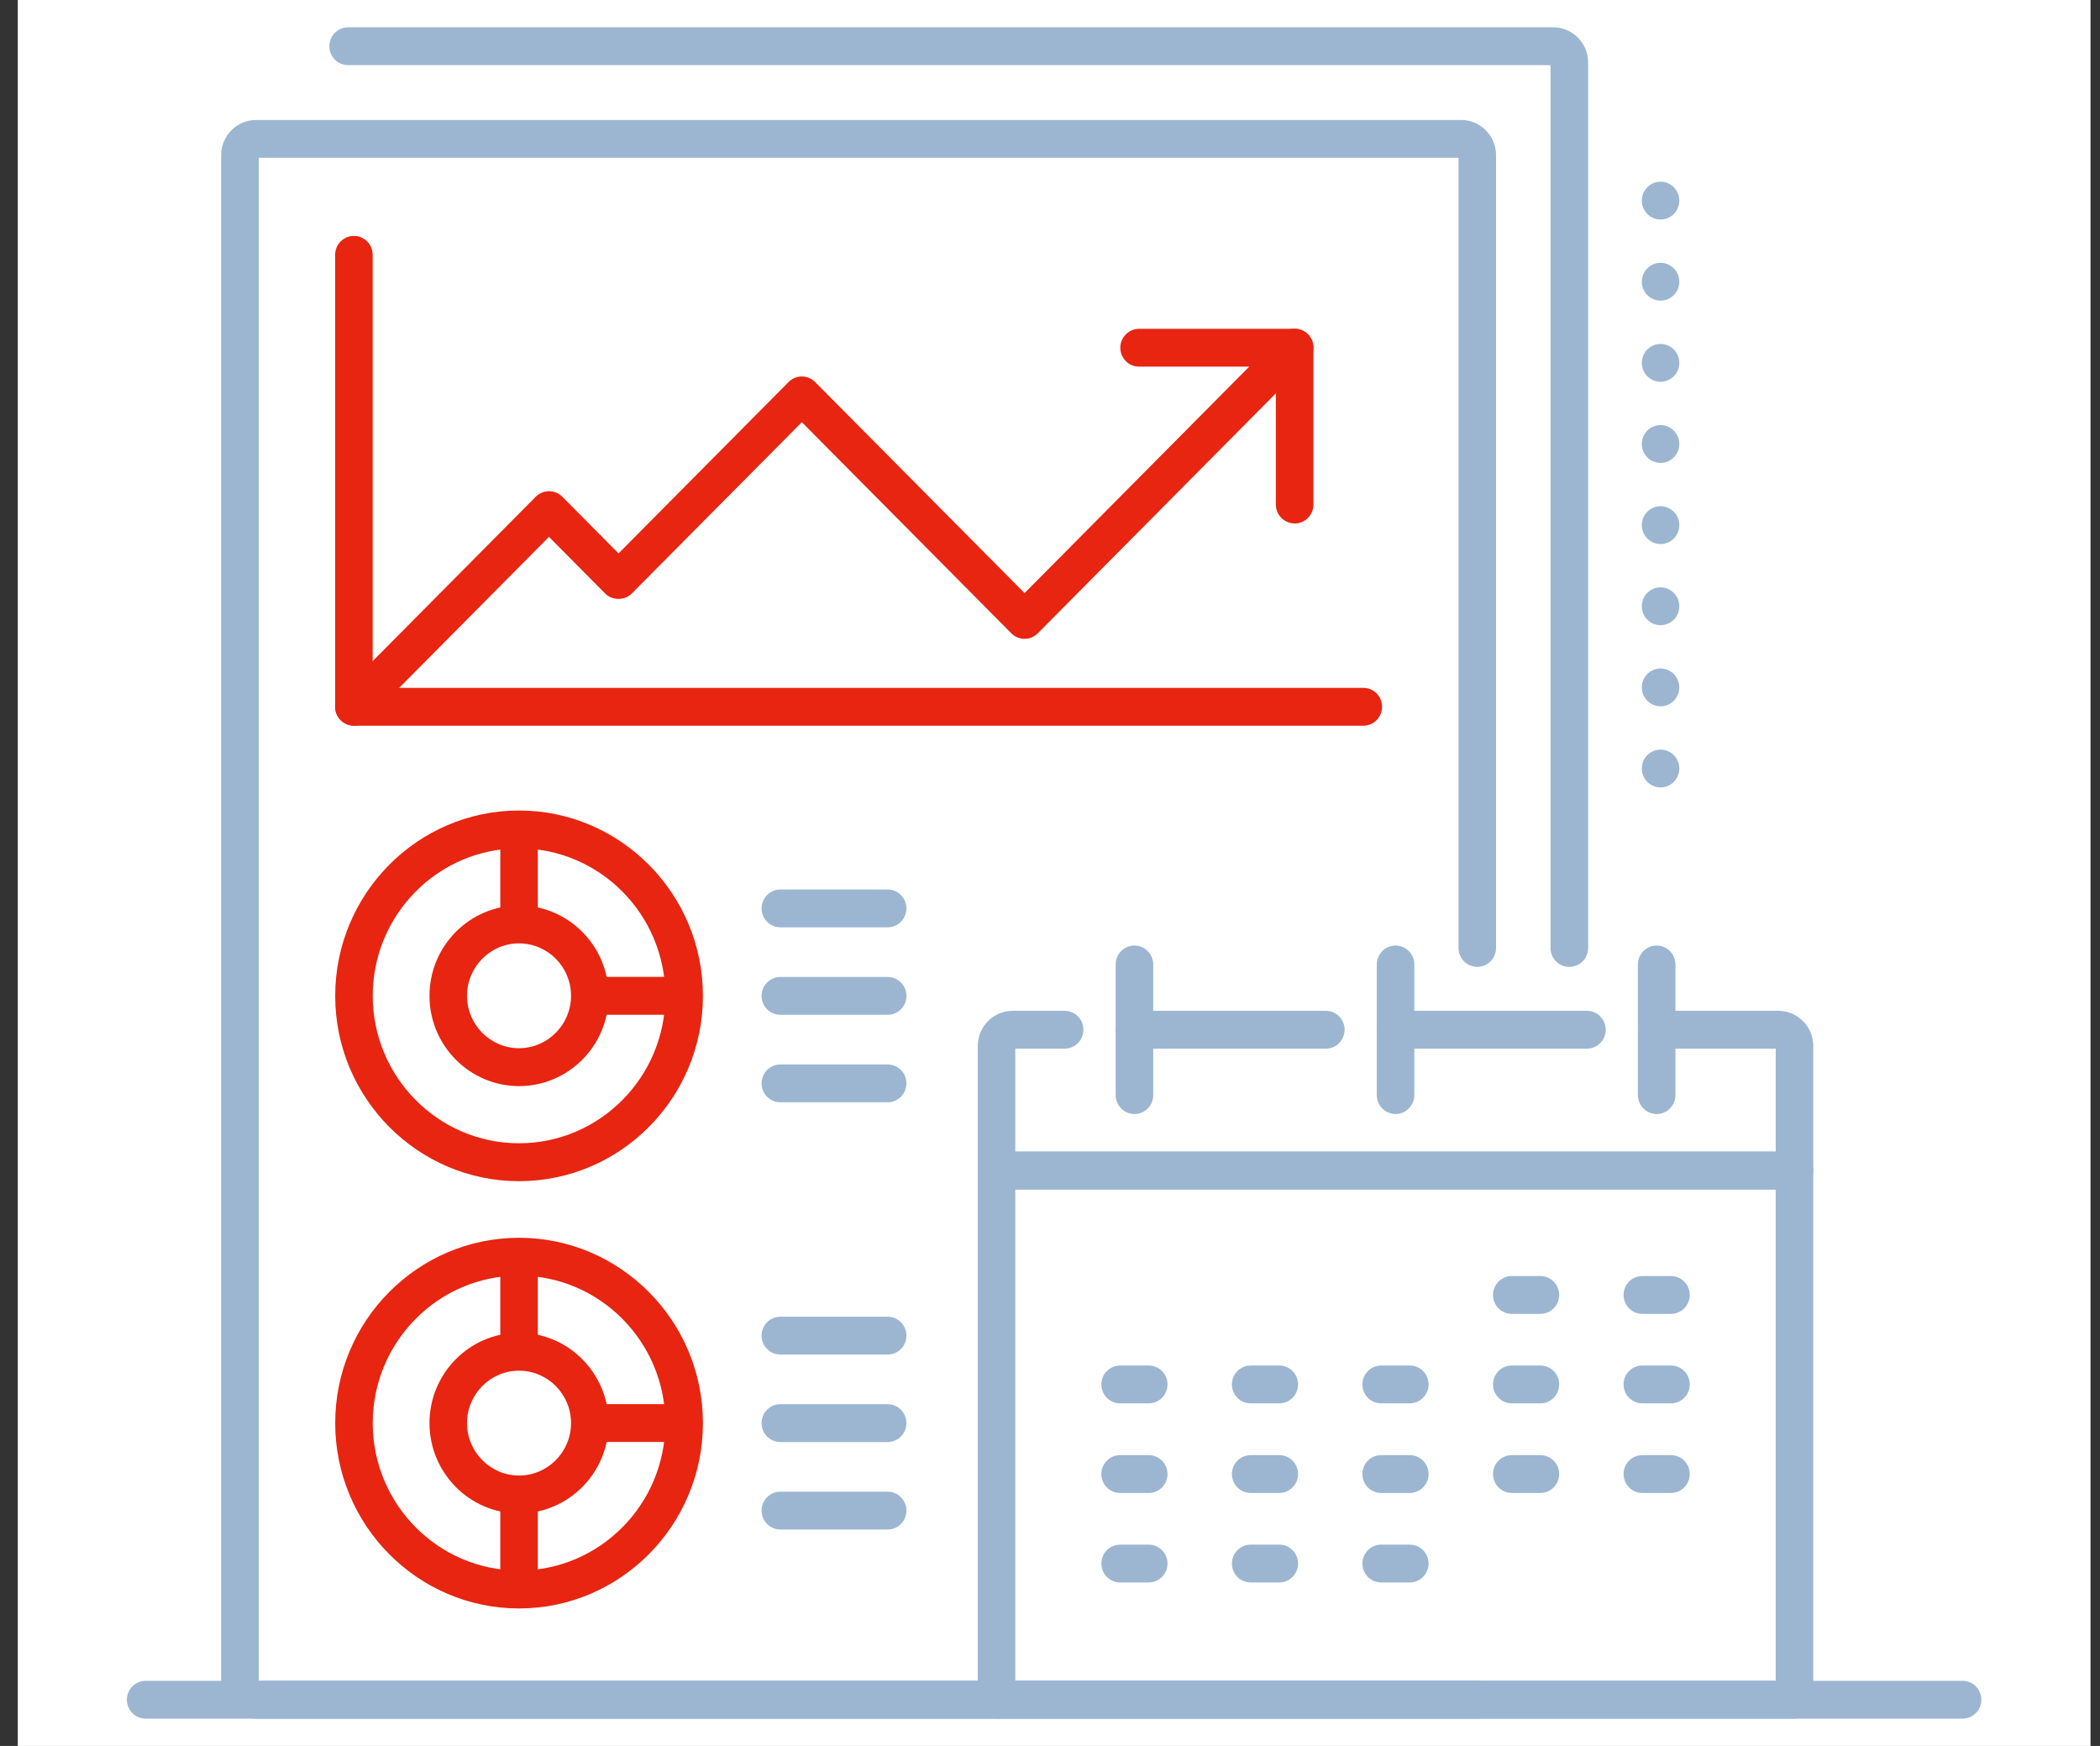 <svg width="77" height="64" viewBox="0 0 77 64" fill="none" xmlns="http://www.w3.org/2000/svg">
<rect x="0" y="0" width="77" height="64" fill="#333333" stroke="none"/>
<rect width="76" height="64" transform="translate(0.652)" fill="white"/>
<g clip-path="url(#clip0_1130_35610)">
<path d="M19.031 43.298C15.316 43.298 12.291 40.25 12.291 36.506C12.291 32.762 15.316 29.711 19.031 29.711C22.747 29.711 25.774 32.759 25.774 36.506C25.774 40.253 22.749 43.298 19.031 43.298ZM19.031 31.098C16.075 31.098 13.667 33.524 13.667 36.503C13.667 39.482 16.075 41.908 19.031 41.908C21.988 41.908 24.395 39.482 24.395 36.503C24.395 33.524 21.988 31.098 19.031 31.098Z" fill="#E72511"/>
<path d="M19.031 39.813C17.222 39.813 15.748 38.328 15.748 36.502C15.748 34.677 17.222 33.191 19.031 33.191C20.84 33.191 22.317 34.677 22.317 36.502C22.317 38.328 20.843 39.813 19.031 39.813ZM19.031 34.581C17.981 34.581 17.124 35.442 17.124 36.502C17.124 37.563 17.981 38.424 19.031 38.424C20.081 38.424 20.938 37.56 20.938 36.502C20.938 35.444 20.084 34.581 19.031 34.581Z" fill="#E72511"/>
<path d="M19.72 30.404H18.344V33.888H19.72V30.404Z" fill="#E72511"/>
<path d="M25.086 35.809H21.629V37.198H25.086V35.809Z" fill="#E72511"/>
<path d="M19.031 58.96C15.316 58.96 12.291 55.912 12.291 52.165C12.291 48.418 15.316 45.373 19.031 45.373C22.747 45.373 25.774 48.421 25.774 52.165C25.774 55.909 22.749 58.96 19.031 58.96ZM19.031 46.76C16.075 46.76 13.667 49.186 13.667 52.165C13.667 55.145 16.075 57.57 19.031 57.57C21.988 57.57 24.395 55.145 24.395 52.165C24.395 49.186 21.988 46.76 19.031 46.76Z" fill="#E72511"/>
<path d="M19.031 55.478C17.222 55.478 15.748 53.992 15.748 52.166C15.748 50.341 17.222 48.855 19.031 48.855C20.84 48.855 22.317 50.341 22.317 52.166C22.317 53.992 20.843 55.478 19.031 55.478ZM19.031 50.245C17.981 50.245 17.124 51.108 17.124 52.166C17.124 53.224 17.981 54.088 19.031 54.088C20.081 54.088 20.938 53.227 20.938 52.166C20.938 51.106 20.084 50.245 19.031 50.245Z" fill="#E72511"/>
<path d="M19.72 46.066H18.344V49.55H19.72V46.066Z" fill="#E72511"/>
<path d="M19.72 54.781H18.344V58.265H19.72V54.781Z" fill="#E72511"/>
<path d="M25.086 51.471H21.629V52.858H25.086V51.471Z" fill="#E72511"/>
<path d="M54.167 63H9.388C8.683 63 8.109 62.421 8.109 61.711V5.687C8.109 4.977 8.683 4.398 9.388 4.398H53.577C54.281 4.398 54.855 4.977 54.855 5.687V34.749C54.855 35.133 54.545 35.442 54.167 35.442C53.789 35.442 53.479 35.13 53.479 34.749V5.785H9.488V61.61H54.17C54.551 61.61 54.858 61.922 54.858 62.303C54.858 62.684 54.548 62.997 54.17 62.997L54.167 63Z" fill="#9CB6D2"/>
<path d="M60.199 28.171C60.199 27.787 60.507 27.478 60.887 27.478C61.266 27.478 61.575 27.79 61.575 28.171C61.575 28.555 61.266 28.864 60.887 28.864C60.507 28.864 60.199 28.552 60.199 28.171ZM60.199 25.197C60.199 24.813 60.507 24.504 60.887 24.504C61.266 24.504 61.575 24.816 61.575 25.197C61.575 25.581 61.266 25.891 60.887 25.891C60.507 25.891 60.199 25.581 60.199 25.197ZM60.199 22.223C60.199 21.84 60.507 21.53 60.887 21.53C61.266 21.53 61.575 21.842 61.575 22.223C61.575 22.607 61.266 22.917 60.887 22.917C60.507 22.917 60.199 22.607 60.199 22.223ZM60.199 19.249C60.199 18.866 60.507 18.556 60.887 18.556C61.266 18.556 61.575 18.868 61.575 19.249C61.575 19.633 61.266 19.943 60.887 19.943C60.507 19.943 60.199 19.63 60.199 19.249ZM60.199 16.275C60.199 15.892 60.507 15.582 60.887 15.582C61.266 15.582 61.575 15.894 61.575 16.275C61.575 16.659 61.266 16.969 60.887 16.969C60.507 16.969 60.199 16.659 60.199 16.275ZM60.199 13.301C60.199 12.918 60.507 12.608 60.887 12.608C61.266 12.608 61.575 12.921 61.575 13.301C61.575 13.685 61.266 13.995 60.887 13.995C60.507 13.995 60.199 13.682 60.199 13.301ZM60.199 10.328C60.199 9.944 60.507 9.634 60.887 9.634C61.266 9.634 61.575 9.947 61.575 10.328C61.575 10.711 61.266 11.021 60.887 11.021C60.507 11.021 60.199 10.709 60.199 10.328ZM60.199 7.354C60.199 6.97 60.507 6.66 60.887 6.66C61.266 6.66 61.575 6.973 61.575 7.354C61.575 7.737 61.266 8.047 60.887 8.047C60.507 8.047 60.199 7.737 60.199 7.354Z" fill="#9CB6D2"/>
<path d="M57.541 35.445C57.16 35.445 56.853 35.133 56.853 34.752V2.387H12.764C12.383 2.387 12.076 2.077 12.076 1.693C12.076 1.31 12.386 1 12.764 1H56.953C57.658 1 58.232 1.578 58.232 2.288V34.749C58.232 35.133 57.925 35.443 57.544 35.443L57.541 35.445Z" fill="#9CB6D2"/>
<path d="M71.964 63H5.34C4.96 63 4.652 62.691 4.652 62.307C4.652 61.923 4.962 61.613 5.34 61.613H71.962C72.342 61.613 72.65 61.926 72.65 62.307C72.65 62.688 72.34 63 71.962 63H71.964Z" fill="#9CB6D2"/>
<path d="M65.799 62.999H36.54C36.159 62.999 35.852 62.69 35.852 62.306V42.908C35.852 42.525 36.159 42.215 36.54 42.215H65.799C66.18 42.215 66.487 42.527 66.487 42.908V62.306C66.487 62.69 66.177 62.999 65.799 62.999ZM37.228 61.612H65.111V43.605H37.228V61.612Z" fill="#9CB6D2"/>
<path d="M65.799 43.601H36.54C36.159 43.601 35.852 43.291 35.852 42.907V38.341C35.852 37.631 36.425 37.053 37.13 37.053H39.037C39.417 37.053 39.725 37.362 39.725 37.746C39.725 38.13 39.415 38.44 39.037 38.44H37.228V42.214H65.111V38.44H60.745C60.364 38.44 60.057 38.13 60.057 37.746C60.057 37.362 60.364 37.053 60.745 37.053H65.209C65.913 37.053 66.487 37.631 66.487 38.341V42.907C66.487 43.291 66.177 43.601 65.799 43.601Z" fill="#9CB6D2"/>
<path d="M58.188 38.44H51.171C50.79 38.44 50.482 38.13 50.482 37.746C50.482 37.362 50.79 37.053 51.171 37.053H58.188C58.569 37.053 58.876 37.362 58.876 37.746C58.876 38.13 58.569 38.44 58.188 38.44Z" fill="#9CB6D2"/>
<path d="M48.614 38.44H41.596C41.216 38.44 40.908 38.13 40.908 37.746C40.908 37.362 41.218 37.053 41.596 37.053H48.614C48.995 37.053 49.302 37.362 49.302 37.746C49.302 38.13 48.995 38.44 48.614 38.44Z" fill="#9CB6D2"/>
<path d="M56.482 48.162H55.432C55.051 48.162 54.744 47.853 54.744 47.469C54.744 47.085 55.051 46.775 55.432 46.775H56.482C56.863 46.775 57.17 47.088 57.17 47.469C57.17 47.85 56.86 48.162 56.482 48.162Z" fill="#9CB6D2"/>
<path d="M61.269 48.162H60.219C59.839 48.162 59.531 47.853 59.531 47.469C59.531 47.085 59.839 46.775 60.219 46.775H61.269C61.65 46.775 61.958 47.088 61.958 47.469C61.958 47.85 61.65 48.162 61.269 48.162Z" fill="#9CB6D2"/>
<path d="M42.121 51.442H41.071C40.69 51.442 40.383 51.132 40.383 50.748C40.383 50.364 40.693 50.055 41.071 50.055H42.121C42.502 50.055 42.809 50.367 42.809 50.748C42.809 51.129 42.502 51.442 42.121 51.442Z" fill="#9CB6D2"/>
<path d="M46.908 51.442H45.858C45.477 51.442 45.17 51.132 45.17 50.748C45.17 50.364 45.48 50.055 45.858 50.055H46.908C47.289 50.055 47.596 50.367 47.596 50.748C47.596 51.129 47.286 51.442 46.908 51.442Z" fill="#9CB6D2"/>
<path d="M51.693 51.442H50.643C50.262 51.442 49.955 51.132 49.955 50.748C49.955 50.364 50.262 50.055 50.643 50.055H51.693C52.074 50.055 52.381 50.367 52.381 50.748C52.381 51.129 52.071 51.442 51.693 51.442Z" fill="#9CB6D2"/>
<path d="M56.482 51.442H55.432C55.051 51.442 54.744 51.132 54.744 50.748C54.744 50.364 55.051 50.055 55.432 50.055H56.482C56.863 50.055 57.17 50.367 57.17 50.748C57.17 51.129 56.86 51.442 56.482 51.442Z" fill="#9CB6D2"/>
<path d="M61.269 51.442H60.219C59.839 51.442 59.531 51.132 59.531 50.748C59.531 50.364 59.839 50.055 60.219 50.055H61.269C61.65 50.055 61.958 50.367 61.958 50.748C61.958 51.129 61.65 51.442 61.269 51.442Z" fill="#9CB6D2"/>
<path d="M42.121 54.727H41.071C40.69 54.727 40.383 54.417 40.383 54.033C40.383 53.65 40.693 53.34 41.071 53.34H42.121C42.502 53.34 42.809 53.652 42.809 54.033C42.809 54.414 42.502 54.727 42.121 54.727Z" fill="#9CB6D2"/>
<path d="M46.908 54.727H45.858C45.477 54.727 45.17 54.417 45.17 54.033C45.17 53.65 45.48 53.34 45.858 53.34H46.908C47.289 53.34 47.596 53.652 47.596 54.033C47.596 54.414 47.286 54.727 46.908 54.727Z" fill="#9CB6D2"/>
<path d="M51.693 54.727H50.643C50.262 54.727 49.955 54.417 49.955 54.033C49.955 53.65 50.262 53.34 50.643 53.34H51.693C52.074 53.34 52.381 53.652 52.381 54.033C52.381 54.414 52.071 54.727 51.693 54.727Z" fill="#9CB6D2"/>
<path d="M56.482 54.727H55.432C55.051 54.727 54.744 54.417 54.744 54.033C54.744 53.65 55.051 53.34 55.432 53.34H56.482C56.863 53.34 57.17 53.652 57.17 54.033C57.17 54.414 56.86 54.727 56.482 54.727Z" fill="#9CB6D2"/>
<path d="M61.269 54.727H60.219C59.839 54.727 59.531 54.417 59.531 54.033C59.531 53.65 59.839 53.34 60.219 53.34H61.269C61.65 53.34 61.958 53.652 61.958 54.033C61.958 54.414 61.65 54.727 61.269 54.727Z" fill="#9CB6D2"/>
<path d="M42.121 58.008H41.071C40.69 58.008 40.383 57.698 40.383 57.315C40.383 56.931 40.693 56.621 41.071 56.621H42.121C42.502 56.621 42.809 56.934 42.809 57.315C42.809 57.696 42.502 58.008 42.121 58.008Z" fill="#9CB6D2"/>
<path d="M46.908 58.008H45.858C45.477 58.008 45.17 57.698 45.17 57.315C45.17 56.931 45.48 56.621 45.858 56.621H46.908C47.289 56.621 47.596 56.934 47.596 57.315C47.596 57.696 47.286 58.008 46.908 58.008Z" fill="#9CB6D2"/>
<path d="M51.693 58.008H50.643C50.262 58.008 49.955 57.698 49.955 57.315C49.955 56.931 50.262 56.621 50.643 56.621H51.693C52.074 56.621 52.381 56.934 52.381 57.315C52.381 57.696 52.071 58.008 51.693 58.008Z" fill="#9CB6D2"/>
<path d="M41.596 40.836C41.216 40.836 40.908 40.526 40.908 40.142V35.354C40.908 34.97 41.218 34.66 41.596 34.66C41.974 34.66 42.285 34.97 42.285 35.354V40.142C42.285 40.526 41.977 40.836 41.596 40.836Z" fill="#9CB6D2"/>
<path d="M51.171 40.836C50.79 40.836 50.482 40.526 50.482 40.142V35.354C50.482 34.97 50.79 34.66 51.171 34.66C51.551 34.66 51.859 34.97 51.859 35.354V40.142C51.859 40.526 51.549 40.836 51.171 40.836Z" fill="#9CB6D2"/>
<path d="M60.745 40.836C60.364 40.836 60.057 40.526 60.057 40.142V35.354C60.057 34.97 60.367 34.66 60.745 34.66C61.123 34.66 61.433 34.97 61.433 35.354V40.142C61.433 40.526 61.126 40.836 60.745 40.836Z" fill="#9CB6D2"/>
<path d="M49.988 26.602H12.977C12.596 26.602 12.289 26.289 12.289 25.908V9.342C12.289 8.958 12.596 8.648 12.977 8.648C13.358 8.648 13.665 8.958 13.665 9.342V25.215H49.988C50.369 25.215 50.676 25.524 50.676 25.908C50.676 26.292 50.369 26.602 49.988 26.602Z" fill="#E72511"/>
<path d="M12.978 26.601C12.804 26.601 12.624 26.533 12.491 26.398C12.222 26.127 12.222 25.688 12.491 25.417L19.645 18.208C19.773 18.08 19.949 18.006 20.131 18.006C20.314 18.006 20.491 18.08 20.618 18.208L22.68 20.286L28.914 14.004C29.184 13.732 29.619 13.732 29.888 14.004L37.567 21.741L46.983 12.252C47.253 11.981 47.688 11.981 47.957 12.252C48.226 12.524 48.226 12.962 47.957 13.234L38.054 23.213C37.784 23.485 37.349 23.485 37.08 23.213L29.401 15.476L23.164 21.758C22.906 22.018 22.449 22.018 22.191 21.758L20.129 19.68L13.462 26.398C13.326 26.533 13.152 26.601 12.975 26.601H12.978Z" fill="#E72511"/>
<path d="M47.47 19.187C47.089 19.187 46.782 18.878 46.782 18.494V13.44H41.766C41.386 13.44 41.078 13.127 41.078 12.746C41.078 12.365 41.388 12.053 41.766 12.053H47.47C47.851 12.053 48.158 12.363 48.158 12.746V18.497C48.158 18.88 47.851 19.19 47.47 19.19V19.187Z" fill="#E72511"/>
<path d="M32.548 33.992H28.612C28.231 33.992 27.924 33.683 27.924 33.299C27.924 32.915 28.234 32.605 28.612 32.605H32.548C32.929 32.605 33.236 32.918 33.236 33.299C33.236 33.68 32.929 33.992 32.548 33.992Z" fill="#9CB6D2"/>
<path d="M32.548 37.199H28.612C28.231 37.199 27.924 36.89 27.924 36.506C27.924 36.122 28.234 35.812 28.612 35.812H32.548C32.929 35.812 33.236 36.125 33.236 36.506C33.236 36.887 32.929 37.199 32.548 37.199Z" fill="#9CB6D2"/>
<path d="M32.548 40.406H28.612C28.231 40.406 27.924 40.097 27.924 39.713C27.924 39.329 28.234 39.02 28.612 39.02H32.548C32.929 39.02 33.236 39.329 33.236 39.713C33.236 40.097 32.929 40.406 32.548 40.406Z" fill="#9CB6D2"/>
<path d="M32.548 49.653H28.612C28.231 49.653 27.924 49.343 27.924 48.959C27.924 48.575 28.234 48.266 28.612 48.266H32.548C32.929 48.266 33.236 48.575 33.236 48.959C33.236 49.343 32.929 49.653 32.548 49.653Z" fill="#9CB6D2"/>
<path d="M32.548 52.86H28.612C28.231 52.86 27.924 52.55 27.924 52.166C27.924 51.782 28.234 51.473 28.612 51.473H32.548C32.929 51.473 33.236 51.782 33.236 52.166C33.236 52.55 32.929 52.86 32.548 52.86Z" fill="#9CB6D2"/>
<path d="M32.548 56.067H28.612C28.231 56.067 27.924 55.754 27.924 55.373C27.924 54.992 28.234 54.68 28.612 54.68H32.548C32.929 54.68 33.236 54.989 33.236 55.373C33.236 55.757 32.929 56.067 32.548 56.067Z" fill="#9CB6D2"/>
</g>
<defs>
<clipPath id="clip0_1130_35610">
<rect width="68" height="62" fill="white" transform="translate(4.652 1)"/>
</clipPath>
</defs>
</svg>
